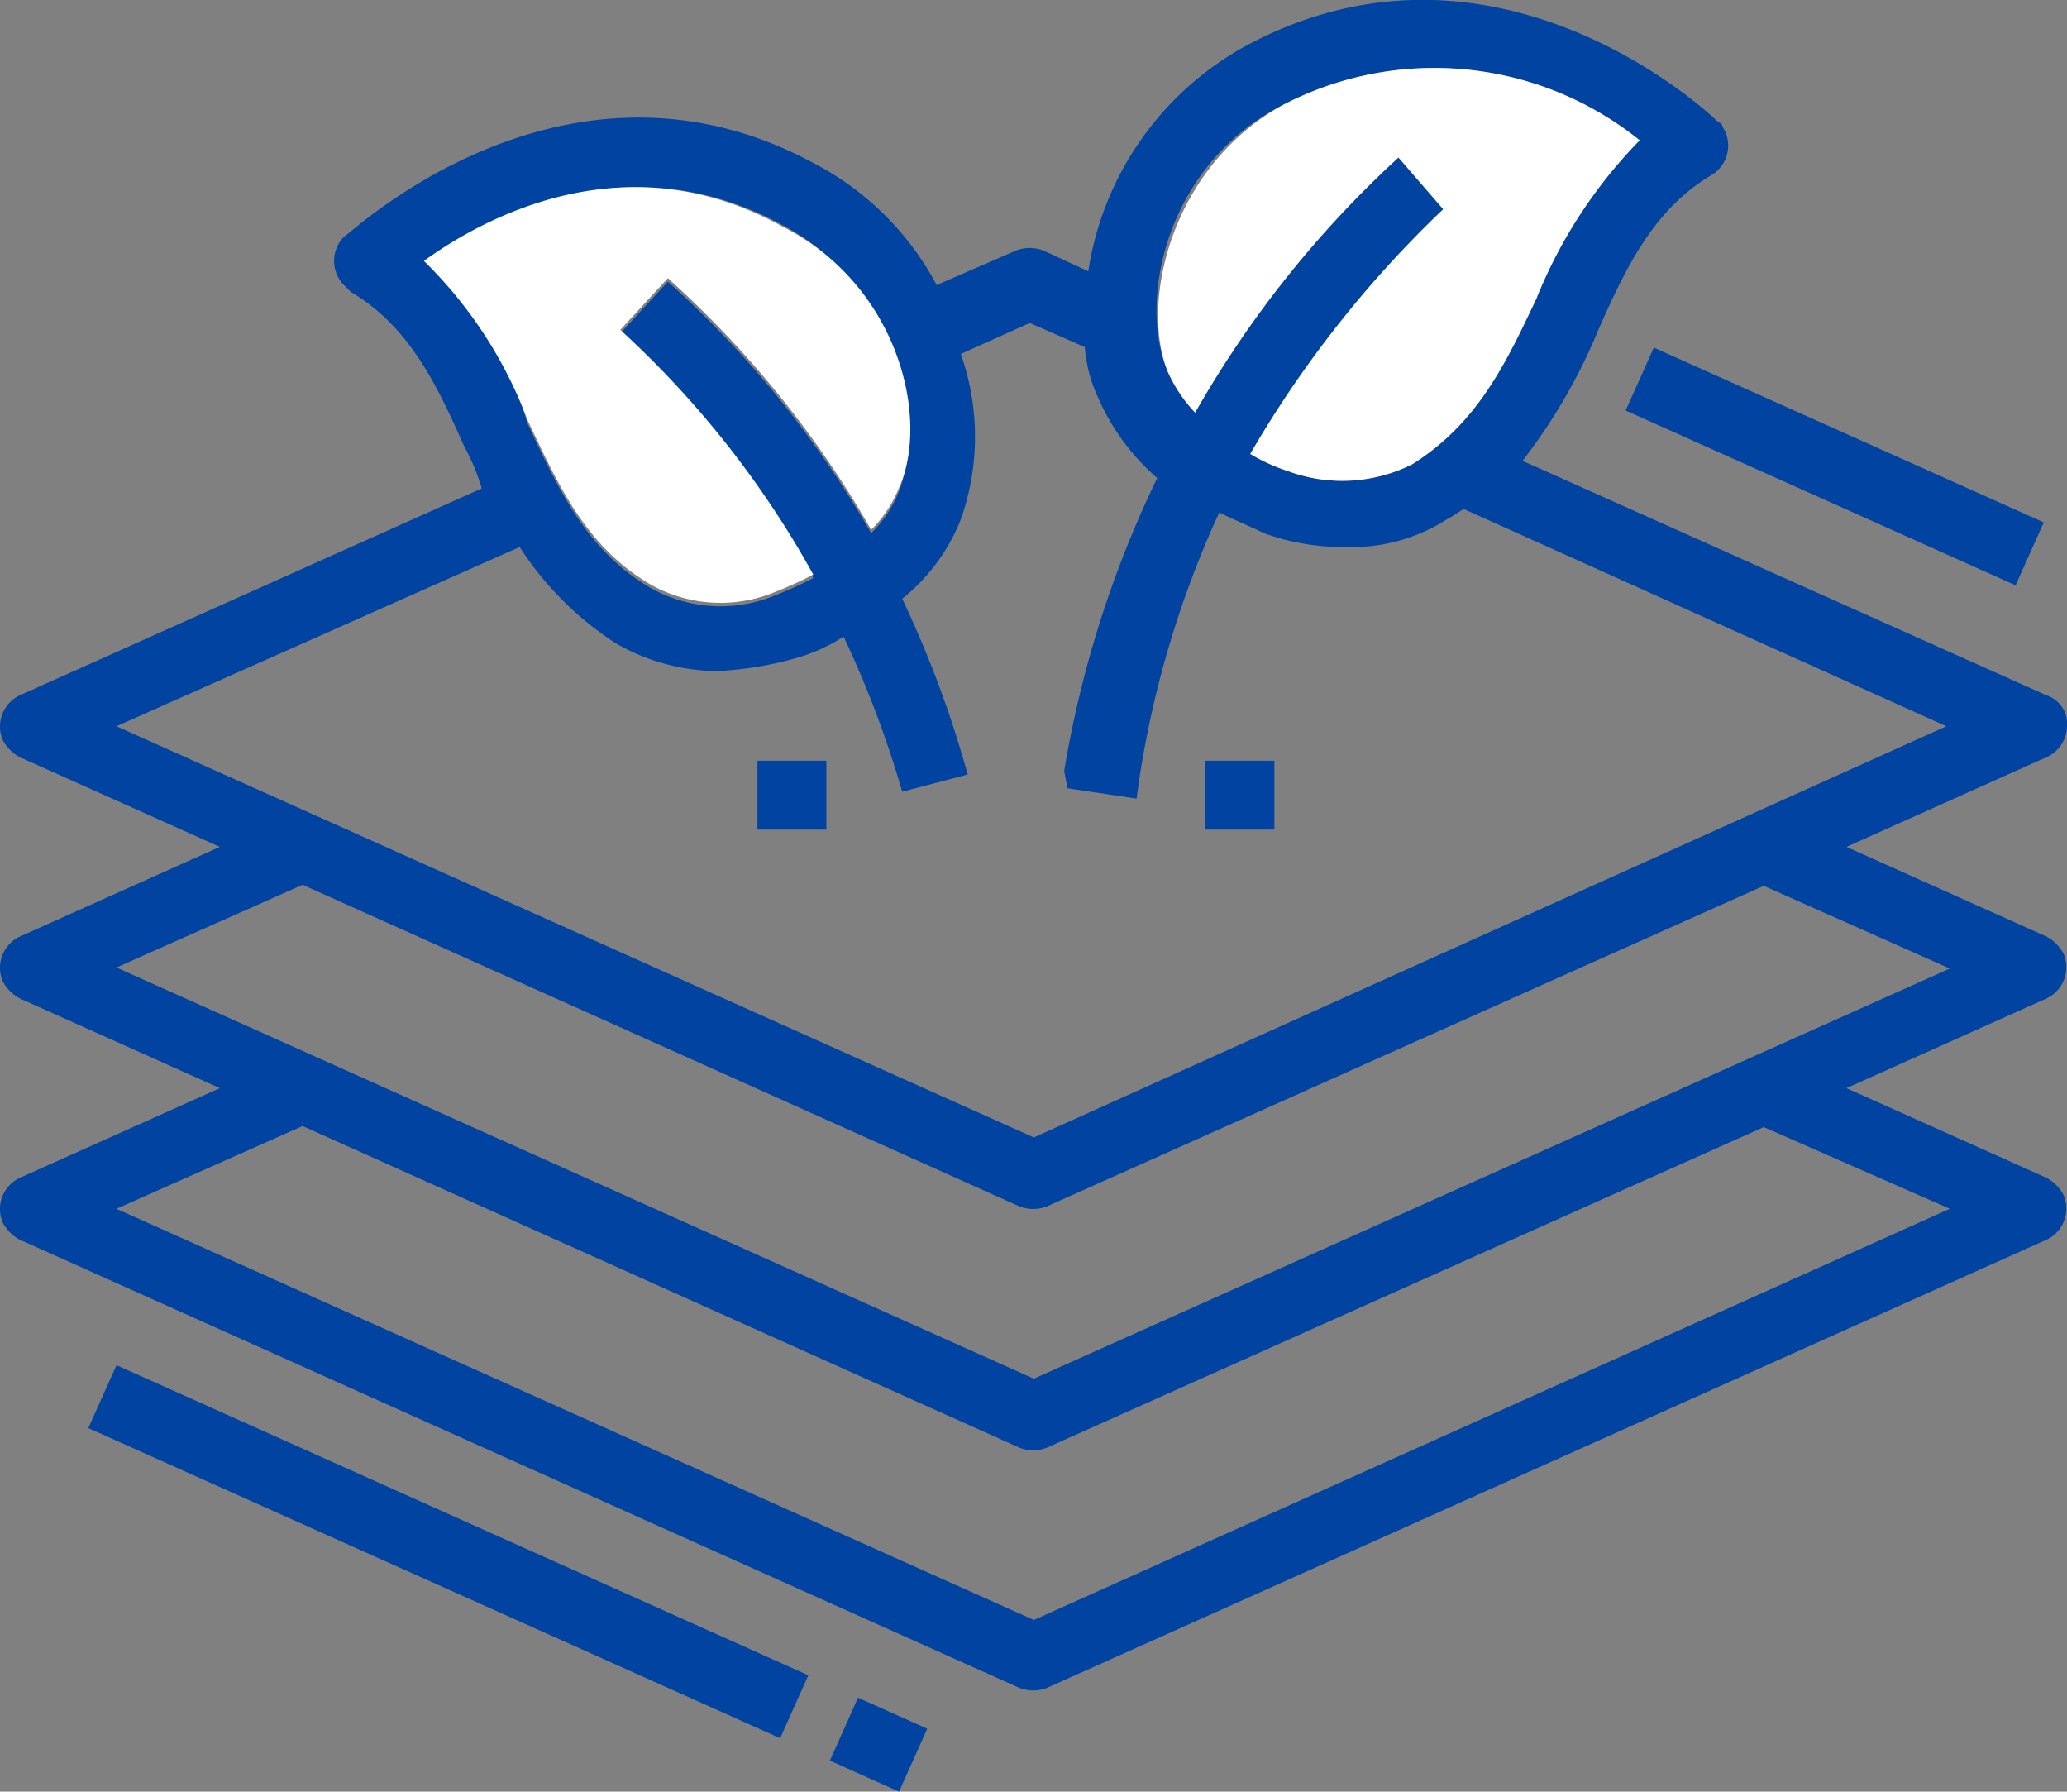 <svg xmlns="http://www.w3.org/2000/svg" viewBox="0 0 59.98 51.98"><rect x="0" y="0" width="59.98" height="51.98" fill="#808080" stroke="none"/><title>Fichier 1</title><g id="Calque_2" data-name="Calque 2"><g id="Calque_1-2" data-name="Calque 1"><rect x="12" y="34.02" width="2" height="22" transform="translate(-33.39 38.47) rotate(-65.86)" fill="#0043a1"/><rect x="24.5" y="49.51" width="2" height="2.2" transform="translate(-31.12 53.18) rotate(-65.85)" fill="#0043a1"/><rect x="52.24" y="7.34" width="2" height="12.4" transform="translate(19.11 56.58) rotate(-65.86)" fill="#0043a1"/><rect x="34.98" y="22.07" width="2" height="2" fill="#0043a1"/><rect x="21.98" y="22.07" width="2" height="2" fill="#0043a1"/><path d="M59.88,27.67a1.21,1.21,0,0,0-.5-.5l-5.8-2.6,5.8-2.6a1,1,0,0,0,.6-.9.87.87,0,0,0-.6-.9l-15.2-6.8a16.29,16.29,0,0,0,2.2-3.8c.8-1.8,1.6-3.5,3.3-4.5a1,1,0,0,0,.3-1.4c0-.1-.1-.1-.2-.2s-6.4-6.1-13.7-2.1a9,9,0,0,0-4.5,6.5l-1.3-.6a1.1,1.1,0,0,0-.8,0l-2.3,1a8.44,8.44,0,0,0-3.5-3.5c-7.3-4-13.6,2.1-13.7,2.1a1,1,0,0,0,0,1.4l.2.2c1.7,1,2.5,2.7,3.3,4.5a6.12,6.12,0,0,1,.5,1.2l-13.4,6a1,1,0,0,0-.5,1.3,1.21,1.21,0,0,0,.5.5l5.8,2.6-5.8,2.6a1,1,0,0,0-.5,1.3,1.21,1.21,0,0,0,.5.5l5.8,2.6-5.8,2.6a1,1,0,0,0-.5,1.3,1.21,1.21,0,0,0,.5.5l29,13a1.1,1.1,0,0,0,.8,0l29-13a1,1,0,0,0,.5-1.3,1.21,1.21,0,0,0-.5-.5l-5.8-2.6,5.8-2.6A1,1,0,0,0,59.88,27.67ZM37.18,3.07a9.51,9.51,0,0,1,10.4,1,14.08,14.08,0,0,0-3,4.6c-.9,1.9-1.7,3.6-3.6,4.8a4.53,4.53,0,0,1-3.6.2,5.36,5.36,0,0,1-1.1-.5,31.88,31.88,0,0,1,5.6-7.1l-1.3-1.5a30.53,30.53,0,0,0-5.9,7.4,4.18,4.18,0,0,1-.8-1.2C33,8.67,33.88,4.77,37.18,3.07Zm-24.8,4.5c1.8-1.3,5.9-3.5,10.4-1,3.3,1.8,4.1,5.7,3.3,7.7a3.6,3.6,0,0,1-.8,1.2,29.57,29.57,0,0,0-5.9-7.3L18,9.67a27.91,27.91,0,0,1,5.6,7.1,11.73,11.73,0,0,1-1.1.5,4.13,4.13,0,0,1-3.6-.2c-1.9-1.1-2.7-2.9-3.6-4.8A9.89,9.89,0,0,0,12.38,7.57Zm-9,13.5,11.7-5.2a9.35,9.35,0,0,0,2.8,2.8,6,6,0,0,0,2.9.8,10,10,0,0,0,2.4-.4,5.17,5.17,0,0,0,1.3-.6,30,30,0,0,1,1.7,4.5l1.9-.5a31.3,31.3,0,0,0-1.9-5.1,5.55,5.55,0,0,0,1.7-2.3,7.19,7.19,0,0,0,0-4.8l2-.9,1.6.7a4.19,4.19,0,0,0,.4,1.5,6.58,6.58,0,0,0,1.7,2.3,31.23,31.23,0,0,0-2.7,8.5l.1.5,2,.3.1-.7a29,29,0,0,1,2.3-7.6c.4.2.9.4,1.3.6a6.72,6.72,0,0,0,2.4.4,5.1,5.1,0,0,0,2.9-.8c.2-.1.3-.2.5-.3l14,6.3L30,33Zm53.2,14L30,47,3.38,35.07l5.4-2.4L29.58,42a1.1,1.1,0,0,0,.8,0l20.8-9.3ZM30,40,3.38,28.07l5.4-2.4L29.58,35a1.1,1.1,0,0,0,.8,0l20.8-9.3,5.4,2.4Z" fill="#0043a1"/><path d="M47.58,4.07a14.08,14.08,0,0,0-3,4.6c-.9,1.9-1.7,3.6-3.6,4.8a4.53,4.53,0,0,1-3.6.2,5.36,5.36,0,0,1-1.1-.5,31.88,31.88,0,0,1,5.6-7.1l-1.3-1.5a30.53,30.53,0,0,0-5.9,7.4,4.18,4.18,0,0,1-.8-1.2c-.8-2,.1-5.9,3.3-7.7A9.51,9.51,0,0,1,47.58,4.07Z" fill="#fff"/><path d="M26.08,14.17a3.6,3.6,0,0,1-.8,1.2,29.57,29.57,0,0,0-5.9-7.3L18,9.57a27.91,27.91,0,0,1,5.6,7.1,11.73,11.73,0,0,1-1.1.5,4.13,4.13,0,0,1-3.6-.2c-1.9-1.1-2.7-2.9-3.6-4.8a12.64,12.64,0,0,0-3-4.6c1.8-1.3,5.9-3.5,10.4-1C26.08,8.27,27,12.17,26.08,14.17Z" fill="#fff"/></g></g></svg>